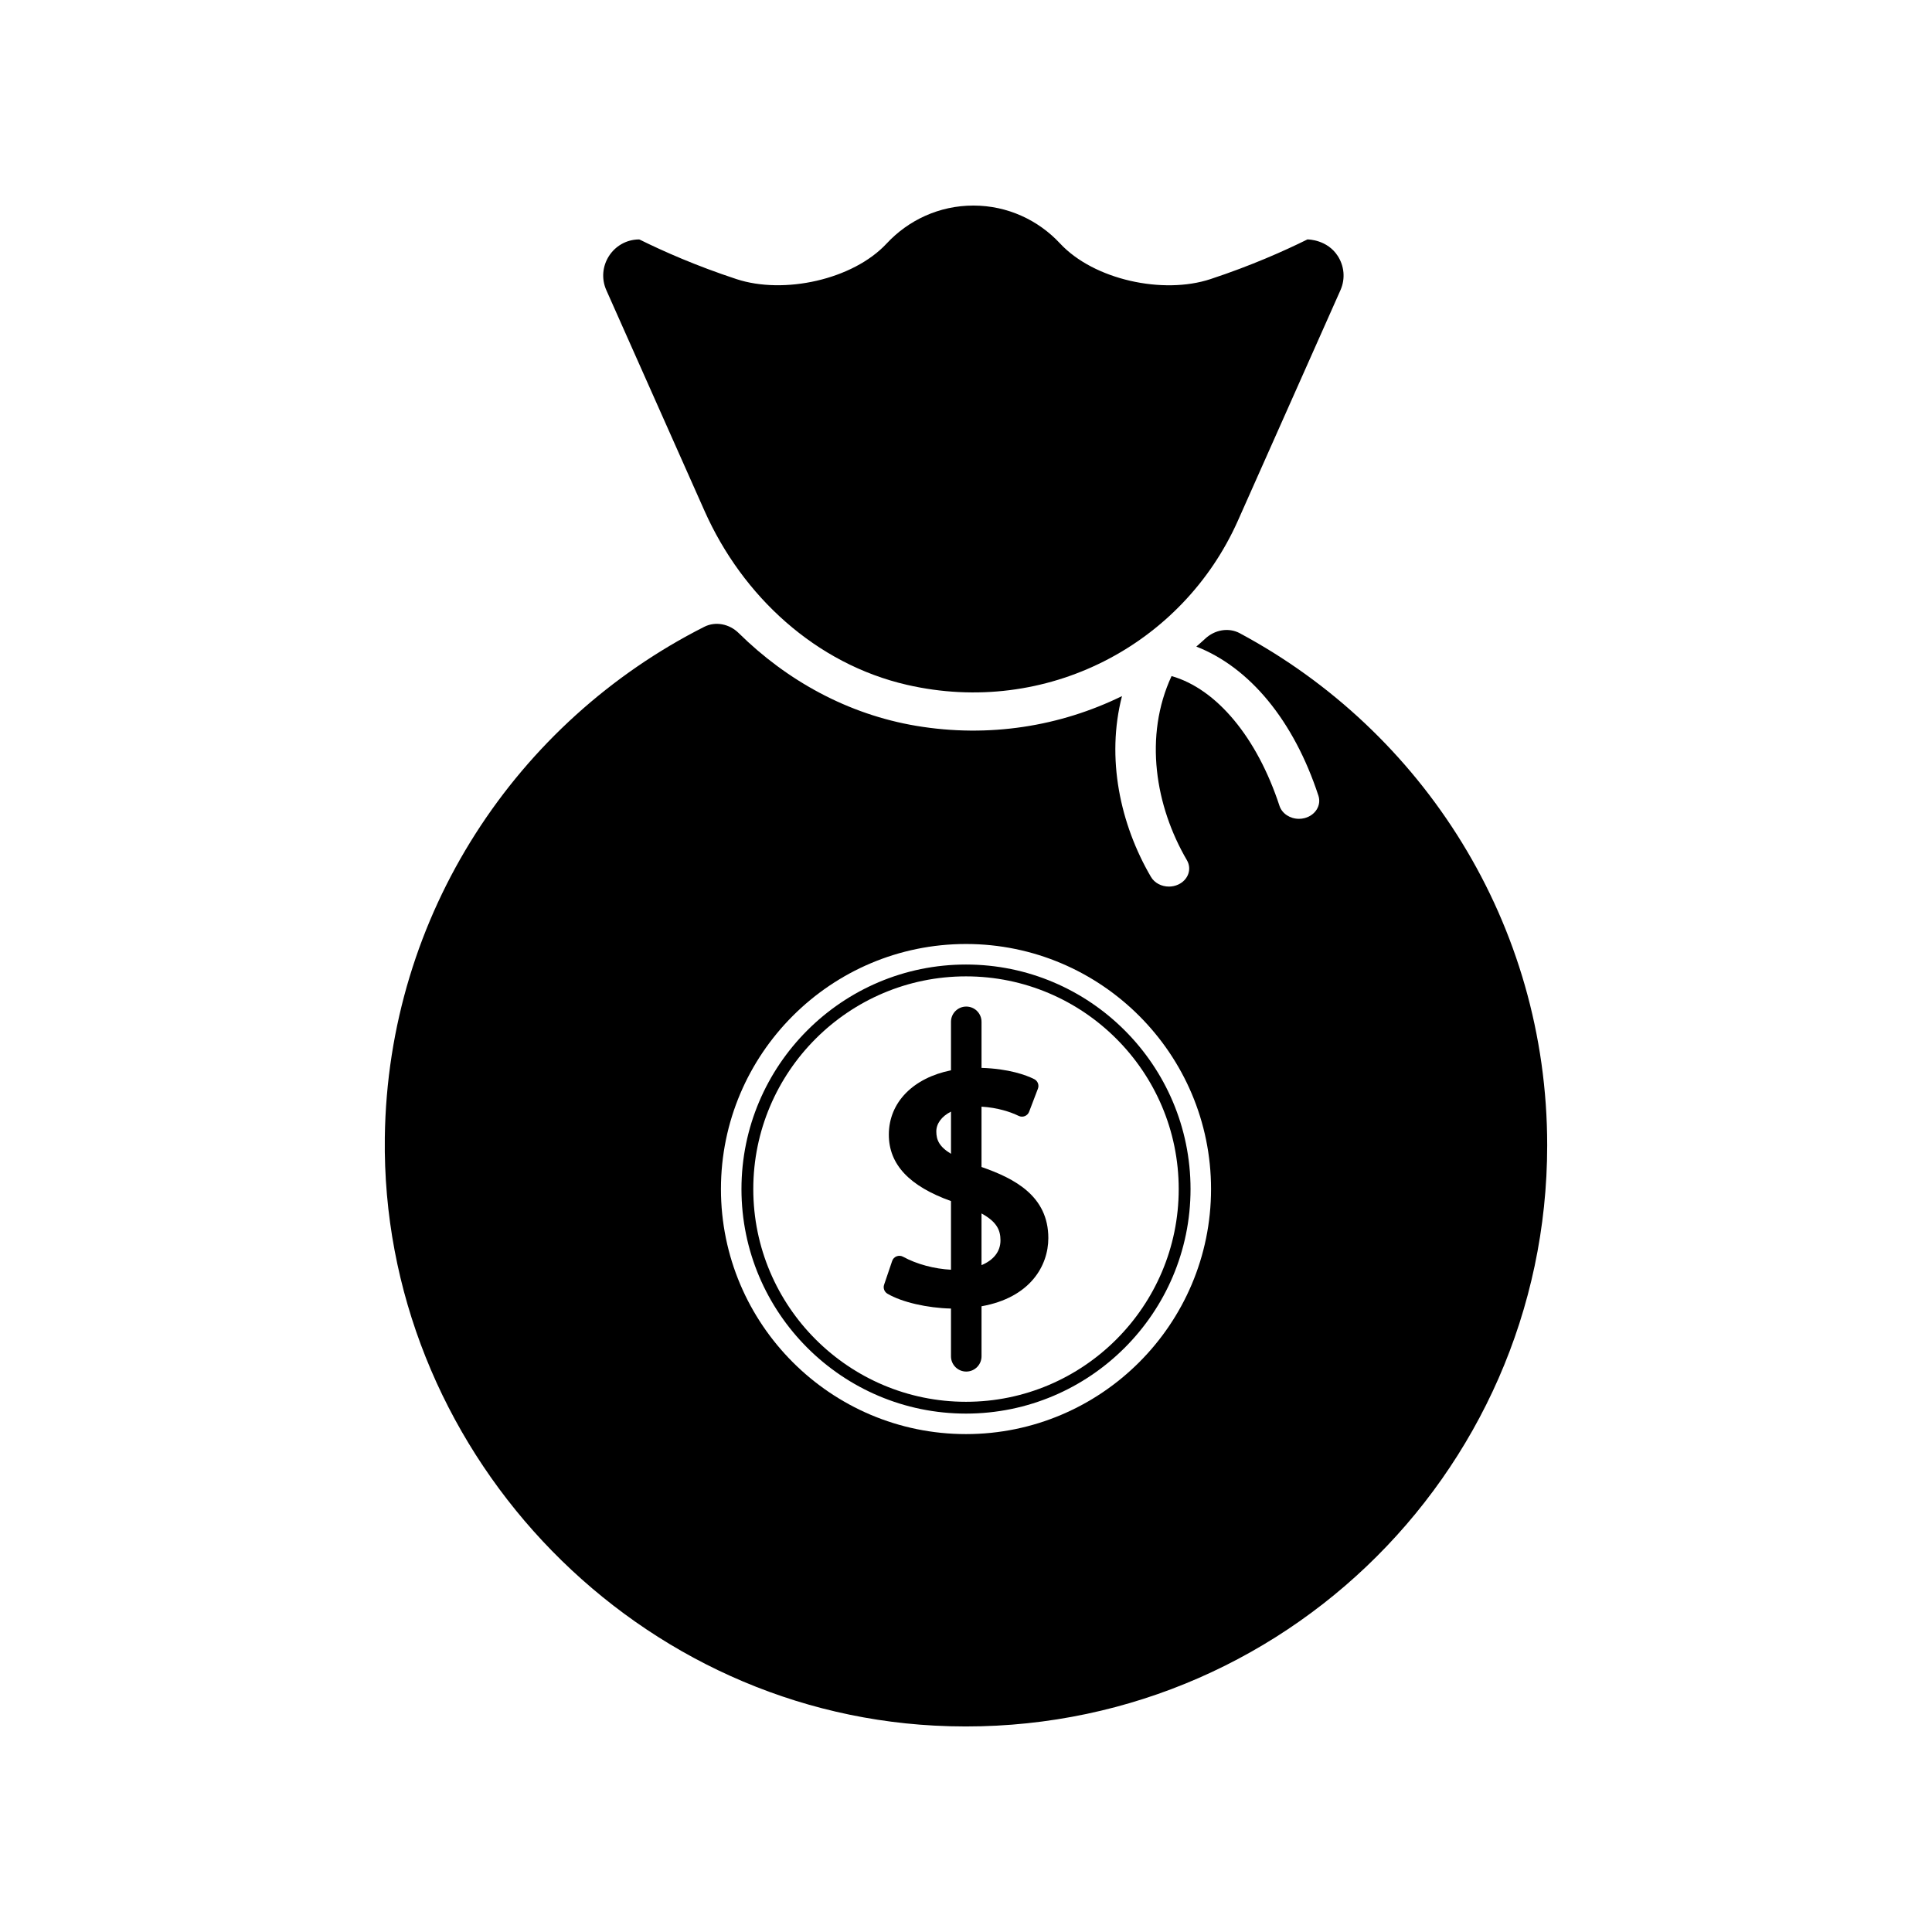<?xml version="1.0" encoding="UTF-8"?>
<!-- The Best Svg Icon site in the world: iconSvg.co, Visit us! https://iconsvg.co -->
<svg fill="#000000" width="800px" height="800px" version="1.1" viewBox="144 144 512 512" xmlns="http://www.w3.org/2000/svg">
 <g>
  <path d="m472.58 311.82c-3.023-1.617-6.699-0.898-9.199 1.449-0.762 0.715-1.559 1.395-2.344 2.082 14.105 5.5 25.816 19.559 32.359 39.52 0.832 2.539-0.801 5.188-3.652 5.934-0.504 0.133-1.008 0.191-1.508 0.191-2.332 0-4.469-1.355-5.16-3.441-5.949-18.137-16.637-30.973-28.598-34.391-7.394 15.93-4.301 34.492 4.062 48.793 1.371 2.348 0.348 5.234-2.281 6.453-0.789 0.367-1.641 0.543-2.481 0.543-1.941 0-3.812-0.938-4.769-2.574-8.176-13.98-11.906-31.512-7.672-47.902-16.344 8-35.242 11.117-54.523 7.879-18.098-3.043-34.254-11.965-47.055-24.586-2.434-2.398-6.086-3.195-9.133-1.652-49.605 25.09-83.863 76.105-84.645 135.31-1.082 81.727 64.035 151.57 145.66 155.88 88.855 4.695 162.38-65.969 162.38-153.8 0-58.781-33.016-109.73-81.441-135.68zm-72.582 212.23c-35.805 0-64.941-29.137-64.941-64.941s29.137-64.941 64.941-64.941 64.941 29.137 64.941 64.941c0 35.812-29.133 64.941-64.941 64.941z"/>
  <path d="m404.11 453.26v-15.984c4.328 0.262 7.723 1.414 9.848 2.449 0.516 0.246 1.102 0.266 1.633 0.059 0.523-0.211 0.941-0.629 1.137-1.16l2.332-6.117c0.371-0.969-0.051-2.055-0.977-2.523-2.125-1.074-6.766-2.766-13.969-2.984v-12.203c0-2.238-1.809-4.047-4.047-4.047s-4.047 1.809-4.047 4.047v12.844c-9.93 2.004-16.469 8.422-16.469 17.062 0 7.898 5.457 13.652 16.469 17.59v18.199c-4.398-0.23-9.043-1.445-12.707-3.445-0.523-0.289-1.145-0.324-1.703-0.109-0.559 0.215-0.988 0.664-1.18 1.234l-2.133 6.289c-0.309 0.902 0.059 1.898 0.887 2.383 3.785 2.246 10.59 3.797 16.836 3.934v12.652c0 2.238 1.809 4.047 4.047 4.047s4.047-1.809 4.047-4.047v-13.254c12.867-2.297 17.703-10.691 17.703-18.078-0.004-11.121-8.902-15.781-17.707-18.836zm-8.086-3.488c-3.117-1.891-3.891-3.684-3.891-5.93 0-2.031 1.352-3.969 3.891-5.254zm8.086 29.508v-13.703c4.039 2.207 5.027 4.414 5.027 7.125 0 3.062-1.93 5.273-5.027 6.578z"/>
  <path d="m400 399.61c-32.812 0-59.504 26.691-59.504 59.504s26.691 59.504 59.504 59.504 59.504-26.691 59.504-59.504c0-32.809-26.691-59.504-59.504-59.504zm0 115.88c-31.086 0-56.371-25.293-56.371-56.371 0-31.086 25.293-56.371 56.371-56.371s56.371 25.285 56.371 56.371c0 31.078-25.289 56.371-56.371 56.371z"/>
  <path d="m330.71 279.4c10.07 22.633 29.508 40.543 53.652 46.09 36.859 8.469 73.027-10.543 87.703-43.527l27.16-61.043c1.406-3.164 0.953-6.531-0.719-9.109-2.777-4.273-7.68-4.359-8.027-4.359-6.262 3.098-14.953 6.969-25.711 10.52-12.516 4.133-30.859 0.203-39.836-9.445-5.75-6.18-13.91-10.051-22.98-10.051-9.062 0-17.23 3.875-22.973 10.051-8.961 9.633-27.285 13.559-39.785 9.445-10.734-3.531-19.398-7.375-25.617-10.449-0.102-0.051-0.207-0.07-0.312-0.07-6.832 0.117-11.367 7.184-8.574 13.461z"/>
 </g>
</svg>